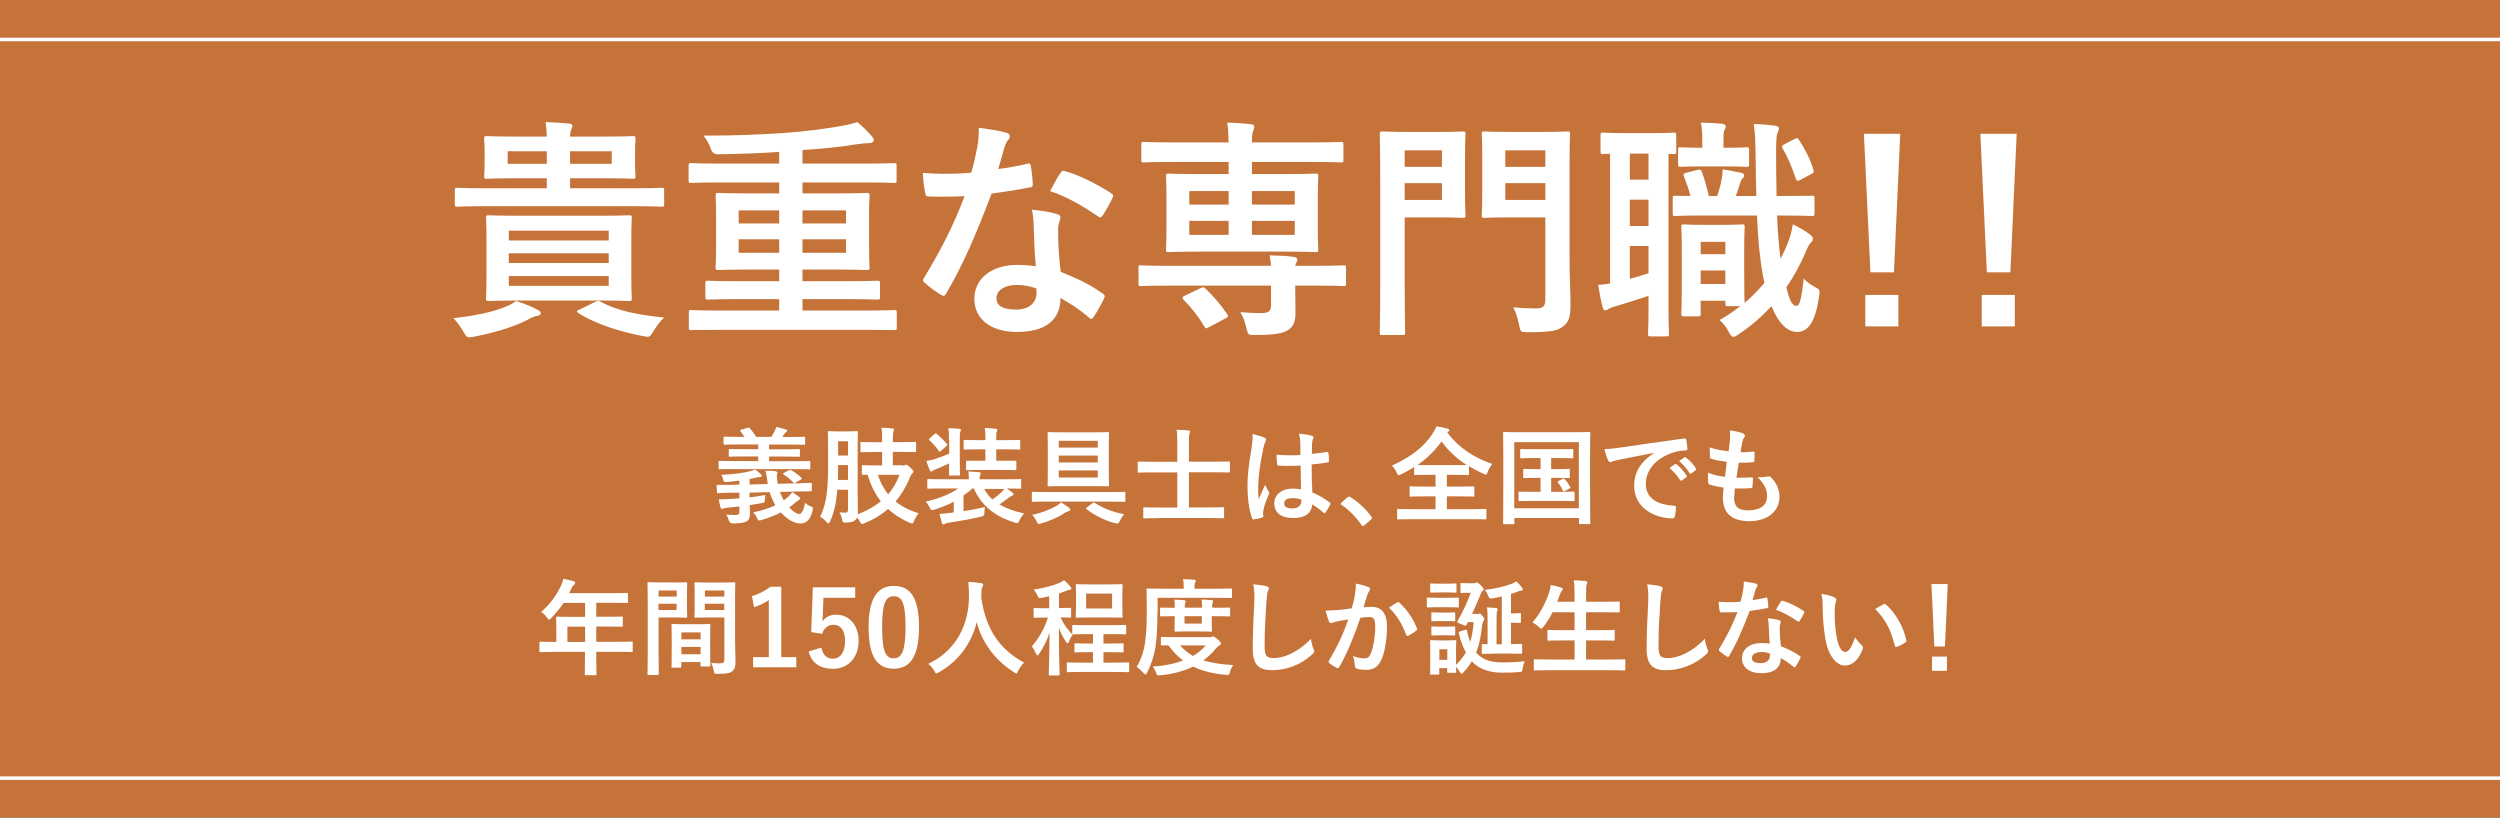 <?xml version="1.0" encoding="UTF-8"?>
<svg id="_レイヤー_2" data-name="レイヤー 2" xmlns="http://www.w3.org/2000/svg" viewBox="0 0 214.71 70.22">
  <rect x="0" y="0" width="214.71" height="70.22" fill="#333333" stroke="none"/>
  <defs>
    <style>
      .cls-1 {
        fill: none;
        stroke: #fff;
        stroke-miterlimit: 10;
        stroke-width: .3px;
      }

      .cls-2 {
        fill: #fff;
      }

      .cls-3 {
        fill: #eb833c;
        opacity: .8;
      }
    </style>
  </defs>
  <g id="_レイヤー_1-2" data-name="レイヤー 1">
    <g>
      <g>
        <rect class="cls-3" width="214.71" height="70.22"/>
        <line class="cls-1" x1="214.71" y1="66.83" y2="66.83"/>
        <line class="cls-1" y1="3.39" x2="214.71" y2="3.39"/>
      </g>
      <g>
        <path class="cls-2" d="M46.18,26.61c.18.1.26.16.26.28s-.1.2-.3.24c-.26.04-.46.12-.8.32-1.12.6-2.92,1.14-4.6,1.46-.2.04-.34.06-.44.06-.2,0-.26-.08-.44-.38-.3-.52-.66-1.02-.92-1.26,1.72-.2,3.34-.5,4.52-1,.3-.12.5-.22.86-.48.74.24,1.36.48,1.86.76ZM41.74,17.71c-1.74,0-2.34.04-2.46.04-.2,0-.22-.02-.22-.22v-1.16c0-.22.02-.24.22-.24.12,0,.72.04,2.46.04h5.22v-.86h-2.38c-1.94,0-2.64.04-2.78.04-.2,0-.22-.02-.22-.22,0-.14.04-.38.04-1.1v-1.02c0-.7-.04-.96-.04-1.1,0-.2.02-.22.22-.22.14,0,.84.04,2.78.04h2.38c-.02-.44-.04-.82-.1-1.24.72.02,1.32.06,2,.12.18.02.3.08.3.2,0,.1-.04.2-.1.34-.06.12-.1.3-.1.58h2.62c1.96,0,2.66-.04,2.78-.04.2,0,.22.02.22.22,0,.12-.04.4-.04,1.1v1.02c0,.72.04.98.04,1.1,0,.2-.02.22-.22.22-.12,0-.82-.04-2.78-.04h-2.62v.86h5.4c1.76,0,2.36-.04,2.48-.04.18,0,.2.02.2.24v1.16c0,.2-.02.22-.2.22-.12,0-.72-.04-2.48-.04h-12.62ZM51.28,18.53c1.94,0,2.62-.04,2.76-.04.2,0,.22.02.22.22,0,.1-.04.64-.04,1.9v3.12c0,1.24.04,1.78.04,1.9,0,.2-.02.22-.22.22-.14,0-.82-.04-2.76-.04h-6.54c-1.96,0-2.64.04-2.78.04-.2,0-.22-.02-.22-.22,0-.14.04-.66.04-1.9v-3.12c0-1.26-.04-1.78-.04-1.9,0-.2.02-.22.22-.22.14,0,.82.04,2.78.04h6.54ZM46.96,14.07v-1.08h-3.36v1.08h3.36ZM43.7,20.65h8.58v-.84h-8.58v.84ZM52.28,22.59v-.84h-8.58v.84h8.58ZM52.28,23.71h-8.58v.84h8.58v-.84ZM52.54,12.99h-3.58v1.08h3.58v-1.08ZM51.12,25.93c.22-.1.28-.12.46-.02,1.4.78,3.24,1.14,5.46,1.36-.3.26-.66.74-1,1.3-.16.24-.24.36-.4.36-.08,0-.24-.04-.5-.08-1.88-.36-4.04-1.04-5.46-1.96-.2-.12-.16-.2.08-.3l1.36-.66Z"/>
        <path class="cls-2" d="M61.84,28.33c-1.76,0-2.36.02-2.48.02-.2,0-.2-.02-.2-.2v-1.3c0-.2,0-.22.2-.22.12,0,.72.04,2.48.04h5.08v-.98h-3.4c-1.94,0-2.6.04-2.72.04-.2,0-.22-.02-.22-.24v-1.14c0-.22.02-.24.22-.24.12,0,.78.04,2.72.04h3.4v-1h-2.44c-1.96,0-2.66.04-2.78.04-.22,0-.24-.02-.24-.22,0-.12.04-.58.04-1.78v-2.66c0-1.12-.04-1.6-.04-1.72,0-.22.02-.24.24-.24.12,0,.82.04,2.78.04h2.44v-.94h-5.08c-1.78,0-2.38.04-2.5.04-.18,0-.2-.02-.2-.22v-1.26c0-.2.02-.22.2-.22.12,0,.72.04,2.5.04h5.08v-1c-1.8.12-3.56.18-5.3.2q-.42,0-.58-.5c-.16-.46-.36-.76-.62-1.1,2.5,0,4.7-.08,6.82-.22,1.94-.14,3.5-.36,4.72-.56.86-.14,1.22-.24,1.68-.38.42.34.9.82,1.24,1.22.12.12.16.2.16.34,0,.16-.18.24-.4.24-.24,0-.64.04-1.2.12-1.4.24-2.9.36-4.52.48v1.16h5.38c1.78,0,2.38-.04,2.5-.04.2,0,.2.02.2.22v1.26c0,.2,0,.22-.2.22-.12,0-.72-.04-2.5-.04h-5.38v.94h2.74c1.96,0,2.66-.04,2.78-.04.22,0,.24.02.24.24,0,.12-.04.6-.04,1.72v2.66c0,1.2.04,1.66.04,1.78,0,.2-.02.22-.24.22-.12,0-.82-.04-2.78-.04h-2.74v1h3.7c1.94,0,2.6-.04,2.72-.04.22,0,.24.02.24.24v1.14c0,.22-.02.24-.24.24-.12,0-.78-.04-2.72-.04h-3.7v.98h5.42c1.76,0,2.36-.04,2.48-.04.18,0,.2.02.2.22v1.3c0,.18-.02.2-.2.2-.12,0-.72-.02-2.48-.02h-12.5ZM66.92,19.19v-1.12h-3.48v1.12h3.48ZM66.92,21.71v-1.16h-3.48v1.16h3.48ZM68.92,18.07v1.12h3.74v-1.12h-3.74ZM72.66,20.55h-3.74v1.16h3.74v-1.16Z"/>
        <path class="cls-2" d="M88.22,14.07c.18-.06.26-.06.3.16.1.5.16,1.1.18,1.62,0,.18-.08.22-.24.24-1.08.22-2.06.36-3.3.54-1.28,3.38-2.46,6.14-3.9,8.58-.08.14-.14.2-.22.2-.06,0-.14-.04-.24-.1-.46-.28-1.04-.7-1.38-1.02-.1-.08-.14-.14-.14-.22,0-.06.02-.14.1-.24,1.5-2.48,2.56-4.58,3.46-6.98-.76.04-1.38.04-2,.04-.44,0-.6,0-1.1-.02-.2,0-.24-.06-.28-.32-.1-.38-.16-1.04-.2-1.7.82.06,1.28.08,1.86.08.78,0,1.38-.02,2.3-.1.24-.84.38-1.52.52-2.24.12-.7.12-1,.12-1.62.86.12,1.72.24,2.34.42.2.04.32.16.32.3,0,.16-.06.26-.18.38-.12.16-.2.34-.32.74-.14.48-.3,1.1-.48,1.7.78-.08,1.7-.26,2.48-.44ZM88.78,19.43c-.02-.54-.04-.86-.16-1.42.98.1,1.5.18,2.18.38.18.04.28.14.28.32,0,.04-.04.18-.12.42-.08.24-.1.48-.08.82,0,1.18.06,2.04.22,3.4,1.44.58,2.42,1.02,3.6,1.86.2.14.22.22.12.42-.3.62-.58,1.12-.92,1.62-.06.1-.12.14-.18.14s-.12-.04-.2-.12c-.88-.76-1.62-1.2-2.44-1.68,0,2-1.44,2.92-3.72,2.92s-3.68-1.12-3.68-2.84,1.44-2.92,3.7-2.92c.38,0,.94.02,1.58.12-.12-1.28-.16-2.5-.18-3.44ZM87.36,24.47c-1,0-1.78.4-1.78,1.16,0,.64.56.96,1.7.96,1.08,0,1.74-.58,1.74-1.42,0-.18,0-.28-.02-.4-.48-.16-1.02-.3-1.64-.3ZM91.08,14.85c.12-.2.22-.22.42-.14,1.18.32,2.76,1.12,3.92,1.88.12.08.18.14.18.22,0,.06-.02.14-.08.24-.2.44-.56,1.06-.84,1.48-.06.1-.12.14-.18.14s-.1-.02-.18-.08c-1.18-.8-2.62-1.68-4.14-2.18.34-.6.64-1.2.9-1.56Z"/>
        <path class="cls-2" d="M109.16,22.83c-.02-.32-.06-.56-.12-.9.74.02,1.5.04,2.1.14.18.02.28.12.28.22s-.04.18-.1.3c-.04.08-.06.14-.08.24h1.66c1.78,0,2.38-.04,2.5-.04.2,0,.2.02.2.22v1.32c0,.22,0,.24-.2.24-.12,0-.72-.04-2.5-.04h-1.66v.28c0,.8.02,1.42.02,2.12,0,.76-.24,1.22-.74,1.48-.42.22-1.06.36-2.7.36-.6,0-.62,0-.74-.46-.14-.64-.36-1.2-.56-1.5.72.06,1.42.08,1.82.08.58,0,.82-.18.82-.64v-1.72h-8.68c-1.78,0-2.38.04-2.5.04-.2,0-.2-.02-.2-.24v-1.32c0-.2,0-.22.2-.22.12,0,.72.04,2.5.04h8.68ZM103.16,21.61c-1.96,0-2.66.04-2.78.04-.22,0-.24-.02-.24-.22,0-.14.04-.64.04-1.8v-2.64c0-1.22-.04-1.72-.04-1.86,0-.2.02-.22.24-.22.12,0,.82.04,2.78.04h2.36v-1.04h-4.74c-1.8,0-2.42.04-2.54.04-.2,0-.22-.02-.22-.22v-1.3c0-.22.02-.24.22-.24.12,0,.74.04,2.54.04h4.74c-.02-.72-.04-1.2-.12-1.7.7.02,1.38.06,2.06.14.18.02.26.08.26.2,0,.16-.06.26-.1.4-.06.14-.1.38-.1.96h5.08c1.82,0,2.44-.04,2.56-.04.2,0,.22.02.22.24v1.3c0,.2-.02.22-.22.22-.12,0-.74-.04-2.56-.04h-5.08v1.04h2.68c1.96,0,2.66-.04,2.8-.04.2,0,.22.02.22.22,0,.12-.04.64-.04,1.8v2.7c0,1.16.04,1.68.04,1.8,0,.2-.02.22-.22.22-.14,0-.84-.04-2.8-.04h-7.04ZM103.1,24.75c.24-.12.28-.1.44.04.66.64,1.34,1.42,1.86,2.2.12.18.08.24-.16.36l-1.4.74c-.24.14-.28.16-.4-.04-.52-.88-1.14-1.66-1.78-2.3-.16-.18-.12-.24.1-.36l1.34-.64ZM105.52,17.57v-1.16h-3.38v1.16h3.38ZM105.52,20.17v-1.2h-3.38v1.2h3.38ZM107.52,16.41v1.16h3.68v-1.16h-3.68ZM111.2,18.97h-3.68v1.2h3.68v-1.2Z"/>
        <path class="cls-2" d="M123.7,11.33c1.26,0,1.82-.04,1.94-.04.2,0,.22.02.22.22,0,.12-.04.74-.04,2.04v2.92c0,1.28.04,1.9.04,2.02,0,.2-.02.22-.22.22-.12,0-.68-.04-1.94-.04h-3.06v5.68c0,2.72.04,4.06.04,4.2,0,.2-.02.22-.22.22h-1.74c-.2,0-.22-.02-.22-.22,0-.14.04-1.48.04-4.2v-8.6c0-2.72-.04-4.1-.04-4.24,0-.2.02-.22.22-.22.14,0,.88.04,2.32.04h2.66ZM120.64,12.91v1.42h3.2v-1.42h-3.2ZM123.84,15.73h-3.2v1.44h3.2v-1.44ZM134.8,22.17c0,1.4.08,3,.08,3.98s-.1,1.44-.58,1.84c-.48.4-.98.54-3.06.54-.64,0-.66,0-.78-.64-.12-.58-.28-1.1-.5-1.5.76.08,1.42.1,1.94.1.64,0,.82-.18.82-.78v-7.04h-3.06c-1.54,0-2.04.04-2.16.04-.22,0-.24-.02-.24-.22,0-.14.04-.64.04-1.88v-3.22c0-1.24-.04-1.74-.04-1.88,0-.2.02-.22.24-.22.12,0,.62.04,2.16.04h2.78c1.54,0,2.06-.04,2.18-.04.2,0,.22.02.22.22,0,.12-.04.94-.04,2.62v8.04ZM129.28,12.91v1.42h3.44v-1.42h-3.44ZM132.72,17.17v-1.44h-3.44v1.44h3.44Z"/>
        <path class="cls-2" d="M138.28,13.21c-.38,0-.54.02-.6.02-.2,0-.22-.02-.22-.22v-1.4c0-.2.02-.22.22-.22.12,0,.54.04,1.96.04h2.16c1.4,0,1.84-.04,1.96-.04.18,0,.2.02.2.22v1.4c0,.2-.02.22-.2.22-.06,0-.2,0-.46-.02v13.36c0,1.36.04,1.98.04,2.1,0,.2-.02.22-.24.22h-1.34c-.2,0-.22-.02-.22-.22,0-.12.04-.74.04-2.1v-1.16c-.96.32-1.92.62-2.72.86-.38.1-.56.18-.66.24-.12.08-.22.14-.32.14s-.18-.04-.24-.26c-.14-.54-.28-1.26-.38-1.92.4-.02.7-.08,1.02-.12v-11.14ZM141.58,15.43v-2.24h-1.6v2.24h1.6ZM141.58,19.41v-2.26h-1.6v2.26h1.6ZM141.58,21.13h-1.6v2.82c.52-.14,1.04-.3,1.6-.48v-2.34ZM152.62,18.51c.06,1.44.16,2.68.3,3.72.24-.46.46-.94.66-1.44.18-.5.3-.94.4-1.52.48.22,1.08.56,1.48.88.16.14.24.22.24.36s-.08.24-.22.38c-.12.12-.26.4-.42.8-.44,1.04-1,2.06-1.64,2.98.3,1.26.54,1.6.88,1.6.26,0,.4-.54.62-2.36.26.34.62.56,1.06.8.3.16.34.22.24.8-.32,2.28-1.02,3-1.88,3-.76,0-1.56-.64-2.2-2.22-.86.94-1.82,1.76-2.82,2.42-.2.14-.34.22-.44.22-.16,0-.28-.16-.46-.52-.22-.42-.52-.74-.74-.92.64-.36,1.22-.76,1.78-1.2h-1.06c-.2,0-.22-.02-.22-.22v-.24h-2.12v1.12c0,.2-.02.22-.22.22h-1.22c-.2,0-.22-.02-.22-.22,0-.14.04-.64.04-3.32v-1.76c0-1.68-.04-2.24-.04-2.38,0-.2.02-.22.22-.22.14,0,.5.04,1.68.04h1.66c1.18,0,1.54-.04,1.68-.04.18,0,.2.02.2.22,0,.12-.04.66-.04,1.9v1.82c0,1.98.02,2.6.04,2.8.62-.52,1.18-1.1,1.7-1.72-.06-.22-.1-.46-.14-.7-.26-1.36-.42-3.06-.5-5.08h-4.68c-1.54,0-2.22.04-2.36.04-.18,0-.2-.02-.2-.24v-1.3c0-.2.02-.2.2-.2.1,0,.52.02,1.32.02-.14-.58-.36-1.16-.54-1.64-.1-.22-.06-.3.2-.36l.96-.24c.26-.06.28-.02.36.16.22.58.46,1.42.6,2.08h.72c.16-.46.28-.9.38-1.42.04-.24.08-.5.1-.86.52.06,1.2.22,1.62.3.16.04.2.1.2.22,0,.14-.04.18-.1.24-.12.1-.16.18-.2.32-.1.36-.24.78-.4,1.2h1.76c-.04-1.06-.04-2.18-.06-3.38-.02-1.34-.04-1.96-.16-2.8.74.02,1.12.06,1.82.14.2.02.34.1.34.22,0,.16-.06.28-.12.42-.1.24-.12.6-.12,1.96,0,1.24.02,2.4.04,3.44h.3c1.94,0,2.62-.02,2.74-.02.2,0,.22,0,.22.2v1.3c0,.22-.02.24-.22.24-.12,0-.8-.04-2.74-.04h-.26ZM146.1,14.29c-1.22,0-1.64.04-1.76.04-.2,0-.22-.02-.22-.22v-1.24c0-.2.02-.22.22-.22.12,0,.54.04,1.76.04h.1v-.64c0-.54-.02-1.04-.12-1.52.74.02,1.16.04,1.82.1.2.02.32.12.32.24,0,.08-.06.18-.12.3-.08.18-.08.48-.08.9v.62h.12c1.34,0,1.74-.04,1.86-.04.2,0,.22.02.22.22v1.24c0,.2-.02.22-.22.22-.12,0-.52-.04-1.86-.04h-2.04ZM146.06,20.77v1.06h2.12v-1.06h-2.12ZM148.18,24.39v-1.16h-2.12v1.16h2.12ZM154.14,11.93c.22-.12.3-.04.4.14.54.82.94,1.64,1.2,2.5.06.18.04.26-.14.36l-.98.52c-.28.14-.32.08-.4-.14-.36-1.06-.72-1.9-1.12-2.56-.1-.2-.08-.24.18-.38l.86-.44Z"/>
        <path class="cls-2" d="M162.66,23.39h-2.02l-.56-11.9h3.12l-.54,11.9ZM163.04,25.33v2.7h-2.84v-2.7h2.84Z"/>
        <path class="cls-2" d="M172.66,23.39h-2.02l-.56-11.9h3.12l-.54,11.9ZM173.04,25.33v2.7h-2.84v-2.7h2.84Z"/>
      </g>
      <g>
        <path class="cls-2" d="M64.38,42.72c.44-.05.9-.13,1.36-.21-.03.13-.05.32-.06.5-.02.14-.02.15-.22.19-.35.07-.71.13-1.07.18,0,.24.02.47.02.66,0,.42-.07.6-.29.74-.21.11-.54.17-1.17.18q-.28,0-.36-.27c-.04-.17-.12-.35-.21-.5.24.03.48.04.78.04.28,0,.34-.07.34-.3v-.43c-.34.04-.68.07-1.02.1-.15.02-.29.04-.33.07-.05.04-.1.04-.15.04s-.09-.04-.12-.13c-.06-.2-.12-.5-.15-.7.33,0,.64,0,.97-.03.25,0,.52-.03.8-.05v-.49h-.74c-.76.03-1.01.04-1.09.04-.09,0-.1,0-.1-.1l-.02-.52c0-.09,0-.09.1-.09.08,0,.34,0,1.1,0l.75-.02v-.34c-.36.04-.74.09-1.1.12-.19,0-.23,0-.27-.14-.04-.16-.11-.38-.18-.48,1.13-.05,1.95-.17,2.46-.31.18-.04.32-.09.45-.15.16.11.37.3.49.41.05.04.08.08.08.13,0,.07-.05.11-.17.11-.13,0-.21.02-.33.05-.17.04-.36.08-.55.12v.47l1.56-.04c-.03-.15-.05-.31-.07-.49-.04-.25-.07-.45-.13-.65.33,0,.55,0,.79.03.17.03.24.05.24.13,0,.05-.02.1-.04.14-.02.07-.02.21,0,.32,0,.17.04.33.06.5l1.72-.04c.76-.02,1.02-.04,1.11-.04.09,0,.1,0,.1.1v.53c0,.08,0,.09-.09.09-.09,0-.36,0-1.12.02l-1.53.04c.09.25.21.5.34.72.13-.09.24-.19.36-.29.14-.12.25-.25.36-.42.21.13.41.28.56.39.08.06.12.11.12.17s-.04.09-.12.13c-.07.04-.16.1-.32.23-.15.14-.32.28-.5.4.36.4.67.56.86.56s.37-.24.5-.95c.17.14.31.23.45.28.27.11.26.13.19.41-.18.75-.53,1.08-1.04,1.08-.49,0-1.12-.32-1.67-.95-.5.25-1.05.47-1.67.65-.1.03-.15.04-.2.04-.09,0-.12-.06-.2-.24-.08-.18-.2-.34-.31-.46.71-.14,1.36-.34,1.91-.61-.21-.34-.37-.72-.5-1.12l-1.73.04v.41ZM62.96,40.28c-.82,0-1.09.02-1.14.02-.09,0-.1,0-.1-.1v-.52c0-.09,0-.1.1-.1.05,0,.32.02,1.14.02h2.16v-.4h-1.2c-.88,0-1.19.02-1.24.02-.09,0-.09,0-.09-.1v-.47c0-.08,0-.09.09-.09.05,0,.36.02,1.24.02h1.2v-.41h-1.66c-.87,0-1.16.02-1.22.02-.09,0-.1,0-.1-.1v-.49c0-.09,0-.1.1-.1.05,0,.34.02,1.22.02h.49c-.1-.15-.22-.31-.35-.48-.06-.08-.07-.1.05-.14l.58-.16c.1-.03.12-.03.17.04.2.23.39.48.54.74h1.31c.09-.14.17-.28.26-.45.06-.12.11-.23.15-.4.29.05.56.12.83.21.06.02.12.04.12.1,0,.06-.05.1-.1.13-.06.04-.13.11-.17.19s-.09.15-.14.23h.64c.86,0,1.15-.02,1.21-.02.09,0,.1,0,.1.1v.49c0,.09,0,.1-.1.1-.05,0-.34-.02-1.21-.02h-1.79v.41h1.31c.87,0,1.18-.02,1.23-.02.1,0,.11,0,.11.09v.47c0,.09,0,.1-.11.1-.05,0-.36-.02-1.23-.02h-1.31v.4h2.3c.82,0,1.09-.02,1.14-.02.09,0,.1,0,.1.1v.52c0,.09,0,.1-.1.1-.05,0-.32-.02-1.14-.02h-5.38ZM67.76,40.4c.11-.04.12-.06.19-.02.33.19.57.37.87.64.03.03.04.05.04.08s-.02.05-.06.08l-.47.27c-.11.06-.12.09-.19,0-.25-.27-.51-.49-.84-.7-.08-.06-.07-.09.03-.14l.42-.22Z"/>
        <path class="cls-2" d="M77.54,39.99c.08,0,.13,0,.18-.04.04-.02.06-.04.1-.04.06,0,.16.06.35.23.22.21.27.3.27.35,0,.09-.04.14-.09.17-.08.07-.13.16-.2.34-.32.79-.73,1.48-1.24,2.06.56.46,1.22.79,1.98,1.01-.13.17-.28.42-.38.66-.07.16-.1.22-.17.22-.05,0-.11-.02-.21-.05-.73-.32-1.35-.71-1.86-1.19-.58.51-1.26.92-2.03,1.23-.1.04-.16.06-.21.06-.07,0-.11-.06-.19-.22-.06-.12-.14-.23-.23-.32-.04.08-.1.16-.17.22-.13.12-.32.18-.77.2-.28,0-.3,0-.35-.27-.04-.24-.13-.45-.22-.61.2.02.34.03.49.03.2,0,.24-.09.24-.29v-1.68h-.92c-.1,1.31-.32,2.06-.63,2.74-.04.1-.09.15-.14.15s-.1-.05-.16-.12c-.15-.19-.4-.38-.54-.46.39-.82.68-1.69.68-4.27v-1.48c0-.94-.02-1.42-.02-1.48,0-.1,0-.11.11-.11.05,0,.23.02.77.02h.82c.55,0,.72-.02.77-.02.1,0,.11,0,.11.11,0,.05-.02.54-.02,1.48v4.06c0,.42.02.88.02,1.24,0,.09,0,.17-.02.25.79-.3,1.45-.67,1.99-1.12-.5-.63-.87-1.38-1.13-2.27-.26,0-.37,0-.4,0-.09,0-.1,0-.1-.1v-.63c0-.09,0-.1.1-.1.05,0,.31.02,1.12.02h.52v-1.15h-.59c-.84,0-1.12.02-1.17.02-.09,0-.1,0-.1-.1v-.68c0-.09,0-.1.1-.1.05,0,.33.02,1.17.02h.59v-.23c0-.4,0-.7-.06-1.02.32,0,.66.04.95.07.09,0,.13.05.13.09,0,.08-.04.15-.06.23-.03.12-.04.29-.04.61v.24h.73c.84,0,1.13-.02,1.18-.02.08,0,.09,0,.09.1v.68c0,.09,0,.1-.09.1-.05,0-.34-.02-1.18-.02h-.73v1.15h.83ZM72.83,41.23v-1.29h-.85v.16c0,.41,0,.78-.02,1.12h.86ZM71.98,37.9v1.22h.85v-1.22h-.85ZM75.4,40.78c.2.64.5,1.2.88,1.67.42-.49.74-1.04.97-1.67h-1.85Z"/>
        <path class="cls-2" d="M82.77,43.9c.55-.09,1.16-.2,1.82-.35-.03.14-.05.32-.05.58q0,.19-.3.25c-.9.21-1.9.38-2.75.51-.14.03-.28.06-.33.1-.04.04-.08.05-.13.05-.06,0-.11-.03-.14-.13-.07-.24-.14-.51-.2-.77.38-.02.64-.06.96-.1l.26-.03v-.92c-.53.28-1.1.5-1.67.68-.1.03-.16.04-.21.04-.08,0-.11-.05-.19-.23-.11-.2-.22-.37-.34-.5.97-.22,2.06-.6,2.79-1.13h-1.43c-.8,0-1.07.02-1.13.02-.08,0-.09,0-.09-.1v-.63c0-.09,0-.1.09-.1.05,0,.32.02,1.13.02h2.35c0-.23-.02-.4-.04-.67.32.02.6.04.9.06.12,0,.15.06.15.11,0,.07-.03.13-.05.2-.04.07-.04.19-.04.3h2.35c.8,0,1.07-.02,1.12-.02.09,0,.1,0,.1.1v.63c0,.09,0,.1-.1.1-.05,0-.32-.02-1.12-.02h-.02c.19.13.35.24.51.37.05.04.08.08.08.13,0,.06-.05.1-.12.12-.08.03-.14.05-.29.17-.25.2-.51.38-.8.58.58.35,1.29.6,2.11.77-.13.15-.29.38-.4.61-.12.25-.13.25-.4.18-1.71-.52-2.89-1.49-3.51-2.93h-.13c-.23.22-.49.41-.76.6v1.31ZM81.5,37.8c0-.44,0-.7-.05-1.03.33,0,.63.03.94.06.07,0,.14.04.14.09,0,.07-.03.12-.05.17-.05.1-.05.22-.05.68v1.95c0,.66.02.96.02,1.02,0,.09,0,.1-.09.1h-.76c-.09,0-.09,0-.09-.1,0-.05,0-.34,0-.94-.36.17-.77.35-1.13.5-.14.05-.23.09-.27.13-.06.05-.1.07-.14.07s-.08-.04-.12-.12c-.1-.23-.2-.51-.29-.79.28-.04.5-.1.75-.17.42-.14.82-.29,1.21-.46v-1.17ZM80.27,37.28c.08-.07.1-.08.18-.02.28.25.6.54.87.86.06.08.05.1-.04.18l-.46.42c-.05.04-.08.07-.12.07-.03,0-.05-.03-.07-.06-.25-.36-.5-.65-.81-.92-.07-.05-.06-.08.03-.16l.41-.38ZM84.19,40.36c-.79,0-1.05.02-1.11.02-.1,0-.11,0-.11-.1v-.62c0-.09,0-.09.11-.09.05,0,.31,0,1.11,0h.44v-.98h-.58c-.84,0-1.13.02-1.19.02-.09,0-.1,0-.1-.1v-.62c0-.1,0-.11.1-.11.05,0,.35.02,1.19.02h.58v-.18c0-.27,0-.53-.06-.86.35,0,.63.04.94.06.09,0,.14.05.14.1,0,.06-.02.11-.04.16-.05.1-.05.22-.05.51v.21h.77c.84,0,1.13-.02,1.19-.02.09,0,.1,0,.1.11v.62c0,.09,0,.1-.1.1-.05,0-.35-.02-1.19-.02h-.77v.98h.5c.8,0,1.06,0,1.12,0,.1,0,.11,0,.11.09v.62c0,.09,0,.1-.11.1-.05,0-.31-.02-1.12-.02h-1.85ZM84.53,41.99c.18.34.41.65.7.91.3-.21.55-.41.79-.64.08-.07.15-.16.23-.27h-1.72Z"/>
        <path class="cls-2" d="M89.83,43.08c-.79,0-1.07.02-1.12.02-.09,0-.09,0-.09-.1v-.66c0-.09,0-.1.09-.1.05,0,.33.02,1.12.02h5.6c.79,0,1.07-.02,1.13-.02.09,0,.09,0,.09.1v.66c0,.09,0,.1-.09.1-.05,0-.33-.02-1.13-.02h-5.6ZM91.79,43.59c.11.08.13.13.13.18,0,.06-.04.1-.14.13-.12.04-.23.07-.36.16-.51.36-1.29.69-1.99.89-.1.03-.16.04-.21.04-.09,0-.12-.06-.2-.23-.12-.23-.24-.42-.38-.55.78-.14,1.63-.48,2.12-.78.13-.07.24-.16.36-.29.29.17.46.3.67.45ZM93.93,37.13c.86,0,1.16-.02,1.22-.02.09,0,.1,0,.1.1,0,.05-.02.37-.02,1.04v2.37c0,.67.02.98.02,1.04,0,.1,0,.11-.1.11-.05,0-.35-.02-1.22-.02h-2.64c-.86,0-1.16.02-1.22.02-.09,0-.1,0-.1-.11,0-.05.02-.36.02-1.04v-2.37c0-.67-.02-.98-.02-1.04,0-.09,0-.1.1-.1.06,0,.36.02,1.22.02h2.64ZM90.93,37.86v.58h3.35v-.58h-3.35ZM94.28,39.72v-.59h-3.35v.59h3.35ZM94.28,40.4h-3.35v.61h3.35v-.61ZM93.84,43.21c.09-.07.12-.07.19-.02.61.41,1.5.79,2.51.97-.13.16-.26.35-.36.57-.09.18-.13.24-.21.24-.04,0-.12-.02-.21-.04-.86-.21-1.83-.72-2.44-1.2-.09-.06-.06-.08.04-.16l.48-.37Z"/>
        <path class="cls-2" d="M99.51,44.5c-.87,0-1.16.02-1.22.02-.09,0-.1,0-.1-.1v-.75c0-.09,0-.1.1-.1.05,0,.34.02,1.22.02h1.6v-3.02h-2.16c-.81,0-1.09.02-1.14.02-.09,0-.1,0-.1-.1v-.74c0-.1,0-.11.1-.11.05,0,.33.02,1.14.02h2.16v-1.65c0-.56,0-.79-.07-1.1.33,0,.72.03,1.03.06.08,0,.13.04.13.1,0,.06-.02.12-.04.18-.04.12-.05.29-.05.7v1.7h2.28c.81,0,1.09-.02,1.14-.02.09,0,.1,0,.1.11v.74c0,.09,0,.1-.1.1-.05,0-.33-.02-1.14-.02h-2.28v3.02h1.7c.86,0,1.16-.02,1.22-.02.09,0,.1,0,.1.1v.75c0,.09,0,.1-.1.1-.05,0-.35-.02-1.22-.02h-4.29Z"/>
        <path class="cls-2" d="M108.6,37.58c.1.05.13.11.13.18,0,.06-.03.13-.06.2-.06.11-.1.23-.16.5-.3,1.36-.45,2.62-.45,3.28,0,.36,0,.77.03,1.15.18-.41.37-.8.56-1.25.13.29.2.41.31.57.04.05.05.08.05.13s-.02.09-.05.14c-.31.71-.42,1.11-.46,1.37-.04.25-.02.39,0,.48,0,.06-.03.09-.11.12-.17.06-.43.12-.68.15-.1.03-.13.02-.18-.11-.25-.64-.39-1.71-.39-2.75,0-.86.07-1.58.37-3.41.04-.31.1-.7.06-1.06.36.09.85.23,1.03.32ZM111.7,39.99c-.61.02-1.24.04-1.85,0-.12,0-.15-.03-.16-.12-.04-.22-.06-.54-.06-.82.68.06,1.38.07,2.05.03,0-.32,0-.61,0-.95,0-.32-.04-.56-.12-.88.52.05.79.08,1.09.17.1.03.16.07.16.15,0,.04-.02.07-.05.15s-.06.2-.07.31c-.02.31-.02.54-.02.95.42-.04.89-.1,1.28-.16.11-.03.13,0,.14.11.04.16.05.45.05.64,0,.08-.04.13-.1.13-.32.08-.92.15-1.39.19,0,1.01.02,1.64.06,2.41.53.22.99.47,1.49.86.08.05.09.08.04.18-.12.23-.26.49-.41.69-.03.04-.05.05-.08.05s-.05-.02-.08-.04c-.28-.26-.58-.49-.97-.72-.07.76-.59,1.17-1.65,1.17s-1.61-.49-1.61-1.26.67-1.27,1.58-1.27c.23,0,.5.03.72.07-.02-.69-.03-1.35-.04-2.06ZM110.97,42.79c-.42,0-.68.15-.68.43s.2.45.73.45c.45,0,.74-.26.74-.59,0-.06,0-.11,0-.18-.29-.09-.53-.12-.78-.12Z"/>
        <path class="cls-2" d="M115.73,42.72c.06-.06.11-.07.13-.07s.06,0,.12.05c.67.41,1.26.95,1.79,1.65.05.07.06.1.06.14,0,.04-.02.08-.09.14l-.55.47c-.06.05-.1.08-.13.08-.04,0-.08-.02-.13-.09-.48-.69-1.09-1.31-1.7-1.72-.05-.04-.08-.06-.08-.09s.02-.05.06-.11l.5-.45Z"/>
        <path class="cls-2" d="M124.31,37.17c1.04,1.35,2.28,2.12,3.85,2.68-.17.21-.3.44-.39.68-.06.16-.09.23-.16.23-.04,0-.11-.04-.22-.08-.43-.19-.85-.41-1.23-.64v.66c0,.09,0,.1-.09.1-.05,0-.34-.02-1.17-.02h-.64v1.01h1.03c.87,0,1.17-.02,1.22-.02.1,0,.11,0,.11.1v.68c0,.09,0,.1-.11.1-.05,0-.35-.02-1.22-.02h-1.03v1.1h2.14c.82,0,1.11-.02,1.16-.02.09,0,.1,0,.1.1v.7c0,.09,0,.1-.1.1-.05,0-.34-.02-1.16-.02h-5.14c-.83,0-1.12.02-1.17.02-.09,0-.1,0-.1-.1v-.7c0-.09,0-.1.1-.1.05,0,.34.02,1.17.02h2.03v-1.1h-.91c-.87,0-1.17.02-1.22.02-.09,0-.1,0-.1-.1v-.68c0-.09,0-.1.1-.1.05,0,.35.02,1.22.02h.91v-1.01h-.58c-.83,0-1.11.02-1.16.02-.09,0-.1,0-.1-.1v-.59c-.35.23-.71.43-1.1.62-.11.04-.17.08-.23.08-.06,0-.1-.06-.17-.23-.11-.24-.26-.45-.41-.59,1.68-.77,2.72-1.59,3.48-2.72.15-.23.27-.44.34-.65.34.04.68.11.95.19.12.03.16.07.16.14,0,.05-.03.09-.09.13l-.09.07ZM124.9,39.94c.62,0,.93,0,1.07,0-.86-.56-1.59-1.22-2.16-2.03-.58.8-1.27,1.47-2.07,2.03.16,0,.46,0,.98,0h2.18Z"/>
        <path class="cls-2" d="M129.19,45.02c-.09,0-.1,0-.1-.1,0-.06.02-.67.02-3.46v-1.79c0-1.78-.02-2.41-.02-2.47,0-.09,0-.1.1-.1.06,0,.36.02,1.2.02h4.89c.84,0,1.13-.02,1.2-.02.09,0,.1,0,.1.1,0,.05-.02.68-.02,2.16v2.09c0,2.79.02,3.4.02,3.46,0,.09,0,.1-.1.1h-.77c-.09,0-.1,0-.1-.1v-.42h-5.55v.43c0,.09,0,.1-.1.1h-.77ZM130.05,43.65h5.55v-5.68h-5.55v5.68ZM133.69,40.29c.72,0,.97-.02,1.03-.02.09,0,.1,0,.1.1v.59c0,.09,0,.1-.1.1-.05,0-.31-.02-1.03-.02h-.47v1.2h.74c.84,0,1.11-.02,1.16-.02.1,0,.11,0,.11.1v.62c0,.09,0,.1-.11.1-.05,0-.32-.02-1.16-.02h-2.27c-.84,0-1.11.02-1.16.02-.1,0-.11,0-.11-.1v-.62c0-.09,0-.1.11-.1.05,0,.32.02,1.16.02h.62v-1.2h-.35c-.74,0-.99.02-1.04.02-.09,0-.1,0-.1-.1v-.59c0-.09,0-.1.1-.1.05,0,.31.02,1.04.02h.35v-.95h-.52c-.81,0-1.09.02-1.14.02-.08,0-.09,0-.09-.1v-.6c0-.09,0-.1.09-.1.05,0,.33.02,1.14.02h2.09c.82,0,1.1-.02,1.15-.02.08,0,.09,0,.09.1v.6c0,.09,0,.1-.09.1-.05,0-.33-.02-1.15-.02h-.66v.95h.47ZM134.23,41.12c.09-.04.11-.03.18.05.16.19.29.37.44.65.04.07.04.09-.07.14l-.39.21c-.12.06-.13.04-.18-.06-.09-.21-.26-.5-.41-.67-.06-.07-.03-.08.07-.14l.36-.19Z"/>
        <path class="cls-2" d="M142.08,38.89c-1.1.21-2.06.4-3.02.59-.34.08-.43.1-.57.14-.06.03-.13.07-.2.07-.06,0-.13-.05-.17-.14-.12-.24-.22-.56-.33-.97.46-.02.73-.05,1.43-.15,1.11-.16,3.09-.46,5.41-.77.14-.02.18.04.19.1.05.21.09.54.1.79,0,.11-.05.13-.17.13-.42.03-.71.07-1.1.2-1.53.52-2.3,1.58-2.3,2.66,0,1.16.83,1.79,2.39,1.89.14,0,.2.04.2.13,0,.23-.04.55-.1.77-.03.14-.06.19-.17.19-1.58,0-3.32-.91-3.32-2.78,0-1.28.64-2.14,1.73-2.85v-.02ZM143.86,39.86s.08-.03.14.02c.28.22.6.58.85.96.04.05.04.1-.03.14l-.38.28c-.06.04-.11.04-.15-.03-.27-.41-.56-.76-.91-1.04l.48-.33ZM144.66,39.28c.05-.04.08-.03.14.02.33.25.66.61.85.93.04.05.04.11-.03.16l-.36.28c-.07.05-.12.03-.15-.03-.24-.39-.53-.73-.9-1.04l.45-.32Z"/>
        <path class="cls-2" d="M148.92,42.68c0,.83.36,1.15,1.2,1.15,1.05,0,1.64-.41,1.64-1.22,0-.5-.13-.92-.81-1.64.36.04.56,0,.92-.05.06-.02.13,0,.19.04.5.47.77,1.08.77,1.69,0,1.28-1.04,2.11-2.59,2.11s-2.27-.72-2.27-2.03c0-.19.03-.44.06-.85-.54-.08-.9-.16-1.22-.27-.06-.02-.09-.06-.1-.17-.03-.28-.04-.56-.02-.84.54.2.95.3,1.46.35.04-.33.12-.92.15-1.29-.63-.08-.95-.13-1.3-.25-.11-.03-.14-.07-.14-.15,0-.22-.03-.51-.03-.84.61.2,1.04.28,1.63.34.07-.52.1-.77.12-1.04.02-.25.02-.51,0-.76.41.05.88.17,1.08.25.13.04.2.13.2.21,0,.06-.03.12-.07.17-.06.06-.11.18-.16.39-.04.21-.1.51-.14.85.36.03.73,0,1.11-.05.06,0,.09.04.09.11,0,.22,0,.47-.02.67,0,.1-.04.13-.14.14-.4.04-.8.05-1.2.04-.05.31-.14.93-.2,1.29.48,0,.85,0,1.28-.03.12-.02.14.02.14.1,0,.16-.02.49-.04.68,0,.11-.04.14-.13.14-.45.04-.92.04-1.38.03-.04.35-.05.57-.05.73Z"/>
        <path class="cls-2" d="M47.56,55.99c-.79,0-1.07.02-1.13.02-.09,0-.1,0-.1-.1v-.71c0-.08,0-.09.1-.09.05,0,.33.02,1.13.02h.22v-1.26c0-.51-.02-.76-.02-.81,0-.09,0-.1.11-.1.05,0,.36.02,1.23.02h1.15v-1.2h-1.85c-.3.45-.65.88-1.05,1.29-.09.1-.14.14-.19.14s-.09-.05-.18-.17c-.17-.23-.33-.38-.5-.49.75-.65,1.3-1.4,1.67-2.18.11-.23.19-.44.23-.66.32.06.62.13.86.2.11.04.16.08.16.15s-.04.11-.11.17c-.07.06-.13.14-.23.32l-.18.39h3.72c.87,0,1.18-.02,1.23-.02.09,0,.1,0,.1.1v.67c0,.09,0,.1-.1.1-.05,0-.36-.02-1.23-.02h-1.39v1.2h.96c.88,0,1.18-.02,1.23-.02.08,0,.09,0,.09.1v.68c0,.09,0,.1-.09.1-.05,0-.35-.02-1.23-.02h-.96v1.31h1.91c.79,0,1.07-.02,1.12-.02.09,0,.1,0,.1.09v.71c0,.09,0,.1-.1.1-.05,0-.33-.02-1.12-.02h-1.91v.44c0,.95.02,1.42.02,1.47,0,.09,0,.1-.1.1h-.8c-.1,0-.11,0-.11-.1,0-.05.02-.52.02-1.47v-.44h-2.69ZM50.25,55.13v-1.31h-1.52v1.31h1.52Z"/>
        <path class="cls-2" d="M58.02,50.03c.58,0,.85-.02.91-.02.08,0,.09,0,.09.11,0,.05-.02.31-.02.85v1.12c0,.55.02.8.02.85,0,.1,0,.11-.09.11-.05,0-.32-.02-.91-.02h-1.46v2.92c0,1.24.02,1.85.02,1.92,0,.09,0,.1-.1.1h-.77c-.09,0-.1,0-.1-.1,0-.06.02-.67.02-1.92v-3.9c0-1.25-.02-1.88-.02-1.94,0-.1,0-.11.1-.11.06,0,.4.02,1.06.02h1.24ZM56.56,50.71v.53h1.56v-.53h-1.56ZM58.11,51.85h-1.56v.54h1.56v-.54ZM57.77,57.35c-.09,0-.1,0-.1-.11,0-.05.02-.3.02-1.63v-.79c0-.79-.02-1.06-.02-1.13,0-.09,0-.1.1-.1.06,0,.28.02.96.02h1.22c.68,0,.9-.02.96-.02.09,0,.1,0,.1.1,0,.05-.02.32-.02.97v.89c0,1.31.02,1.55.02,1.59,0,.09,0,.1-.1.1h-.65c-.09,0-.1,0-.1-.1v-.28h-1.65v.37c0,.1,0,.11-.11.11h-.64ZM58.52,54.91h1.65v-.6h-1.65v.6ZM60.17,56.19v-.63h-1.65v.63h1.65ZM63.13,55.01c0,.63.04,1.35.04,1.79s-.06.65-.26.83c-.19.17-.44.24-1.29.24-.27,0-.27,0-.32-.28-.05-.25-.13-.48-.22-.66.28.04.57.04.76.04.3,0,.37-.08.37-.35v-3.59h-1.48c-.7,0-.94.02-.99.02-.09,0-.1,0-.1-.11,0-.05.02-.26.02-.79v-1.24c0-.52-.02-.74-.02-.79,0-.1,0-.11.1-.11.05,0,.29.02.99.02h1.32c.7,0,.95-.02,1-.02.09,0,.1,0,.1.11,0,.05-.02.42-.02,1.19v3.7ZM60.54,50.71v.53h1.67v-.53h-1.67ZM62.2,52.39v-.54h-1.67v.54h1.67Z"/>
        <path class="cls-2" d="M67.1,56.44h1.29v.87h-3.71v-.87h1.35v-4.9c-.34.23-.77.45-1.27.61l-.18-.95c.59-.17,1.12-.46,1.6-.81h.92v6.04Z"/>
        <path class="cls-2" d="M73.44,51.34h-2.72l-.05,1.39c0,.21-.03.45-.05.65.24-.36.67-.59,1.18-.59,1.13,0,1.94.89,1.94,2.25,0,1.45-.9,2.4-2.2,2.4-1.08,0-1.85-.49-2.09-1.49l1.1-.33c.13.67.48.95.98.95.65,0,1.05-.56,1.05-1.51,0-.89-.37-1.4-1-1.4-.46,0-.82.28-.97.77l-.94-.14.14-3.85h3.64v.9Z"/>
        <path class="cls-2" d="M78.93,53.85c0,2.55-.77,3.58-2.18,3.58s-2.15-1.02-2.15-3.56.78-3.55,2.17-3.55,2.16.99,2.16,3.53ZM75.76,53.86c0,2.03.28,2.68.99,2.68s1.02-.67,1.02-2.68-.28-2.65-1-2.65-1.01.61-1.01,2.65Z"/>
        <path class="cls-2" d="M87.44,57.62c-.07.15-.1.22-.16.22-.04,0-.1-.04-.21-.11-1.72-1.11-2.76-2.65-3.18-4.3-.48,1.9-1.61,3.38-3.26,4.31-.1.05-.16.09-.21.09-.06,0-.1-.06-.18-.22-.15-.25-.33-.44-.52-.6,2.37-1.1,3.52-3.35,3.5-5.87,0-.4-.02-.77-.06-1.17.35.02.78.06,1.11.11.12.02.17.07.17.14,0,.1-.05.15-.09.23-.05.09-.07.31-.07.59,0,.11,0,.22,0,.32.39,2.64,1.52,4.38,3.67,5.55-.21.2-.38.44-.5.7Z"/>
        <path class="cls-2" d="M90.1,51.21c-.2.04-.4.09-.6.13-.28.05-.28.06-.41-.22-.08-.17-.19-.34-.31-.49.92-.13,1.7-.34,2.23-.58.16-.07.24-.13.37-.22.22.18.41.38.56.57.05.06.07.1.07.15,0,.07-.07.11-.16.11s-.18.04-.29.09c-.19.07-.4.14-.61.22v1.25c.67,0,.87-.02.93-.02.1,0,.11,0,.11.1v.64c0,.09,0,.1-.11.1-.05,0-.24,0-.8-.02.25.56.62,1.09,1.04,1.49-.12.16-.23.38-.32.6-.04.09-.07.14-.11.14-.04,0-.1-.05-.15-.14-.22-.35-.44-.75-.6-1.18,0,2.25.06,3.79.06,3.99,0,.08,0,.09-.1.09h-.72c-.1,0-.11,0-.11-.09,0-.19.06-1.64.07-3.58-.23.69-.53,1.28-.9,1.82-.06.09-.11.14-.14.14s-.07-.04-.12-.14c-.11-.25-.23-.49-.36-.64.56-.68,1.04-1.4,1.38-2.48h-.19c-.68,0-.88.02-.94.02-.09,0-.1,0-.1-.1v-.64c0-.09,0-.1.1-.1.05,0,.26.02.94.02h.3v-1.02ZM92.94,57.71c-.86,0-1.16.02-1.22.02-.09,0-.1,0-.1-.1v-.64c0-.09,0-.1.1-.1.06,0,.36.02,1.22.02h.93v-.9h-.39c-.78,0-1.05.02-1.11.02-.08,0-.09,0-.09-.1v-.59c0-.08,0-.09.09-.09.05,0,.32.02,1.11.02h.39v-.81h-.52c-.83,0-1.1.02-1.15.02-.1,0-.11,0-.11-.1v-.61c0-.09,0-.1.11-.1.05,0,.32.02,1.15.02h2.1c.83,0,1.11-.02,1.16-.02.1,0,.11,0,.11.1v.61c0,.09,0,.1-.11.1-.05,0-.33-.02-1.16-.02h-.68v.81h.52c.78,0,1.05-.02,1.11-.02.09,0,.1,0,.1.09v.59c0,.09,0,.1-.1.1-.05,0-.32-.02-1.11-.02h-.52v.9h.89c.86,0,1.16-.02,1.22-.02.09,0,.1,0,.1.1v.64c0,.09,0,.1-.1.1-.05,0-.35-.02-1.22-.02h-2.71ZM95.22,50.19c.77,0,1.04-.02,1.09-.02.09,0,.1,0,.1.1,0,.06-.02.28-.02.79v1.1c0,.51.02.74.02.79,0,.09,0,.1-.1.1-.05,0-.32-.02-1.09-.02h-1.64c-.77,0-1.03.02-1.09.02-.09,0-.1,0-.1-.1,0-.06.02-.28.02-.79v-1.1c0-.51-.02-.73-.02-.79,0-.09,0-.1.1-.1.06,0,.32.02,1.09.02h1.64ZM95.51,50.98h-2.23v1.28h2.23v-1.28Z"/>
        <path class="cls-2" d="M99.4,52.64c0,1.3-.04,2.03-.15,2.83-.11.79-.37,1.59-.73,2.29-.06.12-.1.17-.14.17s-.09-.05-.18-.14c-.2-.22-.43-.42-.58-.52.36-.58.62-1.32.73-2.15.09-.69.14-1.37.14-2.63s-.02-1.79-.02-1.85c0-.09,0-.1.1-.1.05,0,.35.02,1.21.02h1.88v-.09c0-.28,0-.51-.06-.73.36,0,.65.03.95.05.1,0,.15.04.15.09,0,.06-.03.11-.06.17-.04.06-.05.19-.05.39v.12h1.92c.85,0,1.15-.02,1.21-.02.09,0,.09,0,.09.1v.61c0,.1,0,.11-.09.11-.05,0-.35-.02-1.21-.02h-5.09v1.31ZM103.87,54.73c.11,0,.16-.02.21-.04s.07-.03.11-.03c.07,0,.14.04.36.23.23.19.31.31.31.37,0,.08-.04.11-.13.17-.11.06-.2.15-.35.32-.31.38-.66.69-1.03.96.71.23,1.56.35,2.57.41-.12.14-.22.34-.28.58-.05.21-.08.26-.22.26-.04,0-.09,0-.15,0-1.07-.1-1.99-.32-2.79-.71-.85.41-1.8.64-2.83.75-.07,0-.11,0-.16,0-.12,0-.14-.04-.21-.24-.07-.21-.17-.4-.29-.51.94-.06,1.84-.23,2.62-.53-.47-.34-.88-.77-1.25-1.29-.36,0-.52,0-.56,0-.09,0-.1,0-.1-.1v-.53c0-.09,0-.1.1-.1.05,0,.34.02,1.21.02h2.84ZM104.3,52.2c.88,0,1.2-.02,1.25-.02.09,0,.1,0,.1.1v.56c0,.09,0,.1-.1.1-.05,0-.37-.02-1.25-.02h-.23v.33c0,.56.02.85.02.9,0,.09,0,.1-.1.1-.05,0-.27-.02-.93-.02h-1.15c-.66,0-.87.02-.93.02-.1,0-.11,0-.11-.1,0-.06.02-.34.02-.9v-.33h-.12c-.64,0-.99.02-1.04.02-.09,0-.1,0-.1-.1v-.56c0-.09,0-.1.1-.1.05,0,.41.02,1.04.02h.12c0-.29,0-.52-.04-.7.29,0,.59.03.86.05.08,0,.12.04.12.08,0,.05-.02.09-.04.15-.03.07-.04.2-.04.41h1.49c0-.28-.02-.51-.04-.7.28,0,.59.03.85.05.08,0,.13.04.13.08,0,.05-.03.09-.04.15-.03.06-.04.2-.04.41h.23ZM101.36,55.43c.31.37.68.67,1.1.91.42-.25.79-.55,1.09-.91h-2.19ZM103.22,52.92h-1.49v.64h1.49v-.64Z"/>
        <path class="cls-2" d="M108.75,50.35c.15.04.22.08.22.17,0,.1-.05.21-.09.3-.05.13-.08.41-.13,1.1-.09,1.39-.14,2.3-.14,3.48,0,.91.11,1.12.83,1.12.8,0,2.05-.49,3.15-1.66.04.34.12.64.21.85.05.1.07.16.07.22,0,.08-.04.15-.18.28-.97.89-2.24,1.35-3.41,1.35s-1.69-.46-1.69-1.84c0-1.51.08-2.81.13-3.89.02-.53.04-1.11-.09-1.65.41.04.85.09,1.13.16Z"/>
        <path class="cls-2" d="M116.36,51.12c.04-.27.09-.62.09-1,.47.1.72.16,1.08.3.09.03.14.1.14.18,0,.04-.02.09-.06.14-.09.12-.13.22-.18.34-.12.37-.21.7-.32,1.08.24-.03.51-.04.7-.04.85,0,1.31.58,1.31,1.67s-.18,2.24-.49,2.89c-.26.58-.69.85-1.22.85-.43,0-.69-.04-.89-.1-.11-.04-.16-.12-.16-.25-.03-.29-.04-.54-.17-.84.41.15.71.2.99.2.3,0,.43-.11.58-.48.19-.5.35-1.36.35-2.23,0-.64-.12-.84-.51-.84-.22,0-.5.03-.76.06-.59,1.73-1.11,2.97-1.81,4.23-.05.12-.13.13-.23.08-.16-.08-.51-.3-.62-.4-.04-.04-.07-.08-.07-.13,0-.03,0-.06.04-.1.72-1.25,1.19-2.21,1.65-3.53-.35.05-.64.11-.88.15-.23.04-.38.1-.5.14-.13.04-.23.03-.29-.12-.08-.21-.18-.53-.28-.93.4,0,.79-.03,1.19-.06.38-.04.71-.08,1.06-.14.14-.51.21-.83.27-1.13ZM120.03,51.73c.06-.04.11-.02.17.04.61.58,1.16,1.32,1.49,2.19.04.08.03.13-.04.18-.15.14-.5.36-.67.45-.09.04-.18.04-.21-.07-.36-.95-.83-1.72-1.48-2.33.23-.15.49-.33.73-.46Z"/>
        <path class="cls-2" d="M124.31,51.34c.63,0,.85-.02.89-.02.08,0,.09,0,.09.1v.64c0,.1,0,.11-.09.11-.04,0-.26-.02-.89-.02h-.79c-.64,0-.84.02-.89.02-.08,0-.09,0-.09-.11v-.64c0-.09,0-.1.09-.1.05,0,.25.02.89.02h.79ZM126.82,52.76c.06,0,.11,0,.15-.04.04-.02.07-.03.11-.03.06,0,.11.04.26.23.12.14.14.2.14.26s-.03.11-.07.16c-.06.07-.09.16-.13.45-.09.84-.22,1.57-.51,2.25.08.09.15.17.23.23.41.37,1.01.62,2.02.62.69,0,1.31-.03,1.93-.1-.08.17-.14.38-.18.62-.04.29-.04.28-.32.31-.41.04-.87.05-1.48.05-1.04,0-1.8-.31-2.3-.72-.09-.07-.17-.15-.26-.26-.19.32-.42.62-.7.93-.08.1-.14.14-.19.14-.04,0-.09-.05-.16-.18-.1-.15-.2-.3-.31-.41,0,.29.02.39.02.41,0,.09,0,.1-.1.1h-.58c-.09,0-.1,0-.1-.1v-.3h-.68v.47c0,.09,0,.09-.1.09h-.58c-.1,0-.11,0-.11-.09,0-.06.02-.27.02-1.31v-.61c0-.57-.02-.78-.02-.85,0-.09,0-.1.11-.1.05,0,.24.02.82.02h.39c.58,0,.77-.02.83-.02.09,0,.1,0,.1.1,0,.05-.02.27-.02.69v1.33c.35-.34.63-.69.85-1.07-.25-.46-.48-1.02-.61-1.66-.02-.09,0-.12.11-.14l.42-.13c.12-.04.16-.03.18.08.06.36.16.68.27.95.15-.49.24-1.04.3-1.7h-.5l-.11.21c-.06.11-.09.12-.23.06l-.45-.19c-.09-.03-.13-.05-.13-.09s.03-.06.05-.12c.49-.86.86-1.67,1.11-2.39h-.34c-.28,0-.39.02-.43.02-.1,0-.11,0-.11-.1v-.66c0-.09,0-.1.11-.1.05,0,.17.02.61.02h.37c.11,0,.16-.02.22-.04.04-.02.07-.03.1-.03.06,0,.12.04.34.25.19.2.24.27.24.34,0,.06-.04.1-.09.14-.08.06-.13.15-.18.31-.22.51-.44,1.07-.73,1.66h.41ZM124.23,50.13c.53,0,.7-.02.76-.02.09,0,.1,0,.1.1v.6c0,.08,0,.09-.1.09-.05,0-.22-.02-.76-.02h-.54c-.54,0-.71.02-.77.02-.08,0-.09,0-.09-.09v-.6c0-.09,0-.1.09-.1.05,0,.23.02.77.02h.54ZM124.17,52.61c.5,0,.66-.02.7-.02.1,0,.11,0,.11.09v.58c0,.09,0,.1-.11.1-.04,0-.2-.02-.7-.02h-.44c-.51,0-.67.02-.71.02-.09,0-.09,0-.09-.1v-.58c0-.08,0-.09.09-.09.04,0,.2.02.71.02h.44ZM124.17,53.82c.5,0,.66-.02.7-.02.1,0,.11,0,.11.1v.58c0,.09,0,.1-.11.1-.04,0-.2-.02-.7-.02h-.44c-.51,0-.67.02-.71.02-.09,0-.09,0-.09-.1v-.58c0-.09,0-.1.09-.1.04,0,.2.02.71.02h.44ZM123.62,55.76v.91h.68v-.91h-.68ZM128.34,56.14c-.69,0-.93.02-.98.02-.09,0-.1,0-.1-.1v-.65c0-.09,0-.1.1-.1.04,0,.14,0,.4.02v-1.98c0-.62,0-.91-.06-1.19.27.02.56.04.8.06.07,0,.13.05.13.1,0,.08-.02.13-.05.2-.04.09-.05.26-.05.79v2.02h.45v-4.1c-.26.06-.52.11-.78.15-.27.04-.28.04-.39-.23-.08-.2-.17-.35-.28-.49.92-.1,1.72-.3,2.3-.52.11-.04.25-.12.39-.21.16.14.37.36.5.53.04.06.06.1.06.16s-.05.1-.12.11c-.08,0-.22.04-.35.09-.17.07-.35.13-.54.19v1.67h.11c.44,0,.59-.02.64-.02.09,0,.1,0,.1.1v.64c0,.09,0,.1-.1.1-.05,0-.2-.02-.64-.02h-.11v1.84c.59,0,.79-.02.85-.02.1,0,.11,0,.11.1v.65c0,.09,0,.1-.11.1-.05,0-.28-.02-.98-.02h-1.3Z"/>
        <path class="cls-2" d="M132.97,57.56c-.82,0-1.09.02-1.14.02-.09,0-.1,0-.1-.1v-.76c0-.09,0-.1.1-.1.05,0,.32.02,1.14.02h2.26v-1.64h-.99c-.88,0-1.19.02-1.24.02-.09,0-.1,0-.1-.1v-.73c0-.08,0-.09.1-.09.05,0,.36.02,1.24.02h.99v-1.54h-1.89c-.22.44-.48.86-.79,1.26-.08.11-.12.16-.17.16-.04,0-.1-.05-.2-.14-.17-.17-.4-.32-.57-.4.67-.77,1.12-1.64,1.45-2.63.06-.2.11-.41.13-.59.3.05.62.14.87.22.1.03.16.07.16.13,0,.04-.03.09-.09.16-.05.05-.11.15-.17.34l-.22.59h1.49v-.47c0-.64,0-.92-.07-1.37.35,0,.72.03,1.02.06.09,0,.14.05.14.1,0,.06-.02.12-.04.18-.05.12-.06.34-.06,1v.5h1.55c.88,0,1.18-.02,1.23-.02.1,0,.11,0,.11.1v.74c0,.09,0,.1-.11.1-.05,0-.35-.02-1.23-.02h-1.55v1.54h1.12c.88,0,1.19-.02,1.24-.02.09,0,.1,0,.1.09v.73c0,.09,0,.1-.1.1-.05,0-.36-.02-1.24-.02h-1.12v1.64h2.13c.81,0,1.09-.02,1.14-.02.09,0,.1,0,.1.1v.76c0,.09,0,.1-.1.1-.05,0-.33-.02-1.14-.02h-5.37Z"/>
        <path class="cls-2" d="M142.58,50.35c.15.04.22.08.22.17,0,.1-.05.21-.09.3-.05.13-.08.41-.13,1.1-.09,1.39-.14,2.3-.14,3.48,0,.91.11,1.12.83,1.12.8,0,2.05-.49,3.15-1.66.04.34.12.64.21.85.05.1.07.16.07.22,0,.08-.04.15-.18.28-.97.89-2.24,1.35-3.41,1.35s-1.69-.46-1.69-1.84c0-1.51.08-2.81.13-3.89.02-.53.04-1.11-.09-1.65.41.04.85.09,1.13.16Z"/>
        <path class="cls-2" d="M151.65,51.32c.08-.03.12-.03.14.07.04.23.07.5.08.73,0,.08-.04.1-.11.11-.49.1-.93.16-1.49.24-.58,1.52-1.11,2.76-1.76,3.86-.04.06-.06.09-.1.09-.03,0-.06-.02-.11-.04-.21-.13-.47-.32-.62-.46-.04-.04-.06-.06-.06-.1,0-.03,0-.06.04-.11.68-1.12,1.15-2.06,1.56-3.14-.34.02-.62.02-.9.02-.2,0-.27,0-.5,0-.09,0-.11-.03-.13-.14-.05-.17-.07-.47-.09-.77.37.03.58.04.84.04.35,0,.62,0,1.04-.04.11-.38.17-.68.23-1.01.05-.32.05-.45.05-.73.39.05.77.11,1.05.19.09.02.14.07.14.14,0,.07-.03.12-.08.17-.05.07-.09.15-.14.33-.06.22-.13.5-.22.77.35-.04.77-.12,1.12-.2ZM151.9,53.74c0-.24-.02-.39-.07-.64.44.04.68.08.98.17.08.02.13.06.13.14,0,.02-.02.08-.05.19-.04.11-.04.22-.04.37,0,.53.03.92.1,1.53.65.26,1.09.46,1.62.84.09.06.1.1.05.19-.14.28-.26.5-.41.73-.03.04-.05.06-.08.06s-.05-.02-.09-.05c-.4-.34-.73-.54-1.1-.76,0,.9-.65,1.31-1.67,1.31s-1.66-.5-1.66-1.28.65-1.31,1.67-1.31c.17,0,.42,0,.71.05-.05-.58-.07-1.12-.08-1.55ZM151.26,56c-.45,0-.8.18-.8.52,0,.29.25.43.77.43.49,0,.78-.26.78-.64,0-.08,0-.13,0-.18-.22-.07-.46-.14-.74-.14ZM152.94,51.67c.05-.09.1-.1.19-.06.53.14,1.24.5,1.76.85.05.04.08.06.08.1,0,.03,0,.06-.04.11-.09.2-.25.48-.38.67-.03.04-.05.06-.08.06s-.05,0-.08-.04c-.53-.36-1.18-.76-1.86-.98.15-.27.29-.54.41-.7Z"/>
        <path class="cls-2" d="M157.58,51.33c.08.04.14.1.14.16,0,.05-.03.14-.07.25-.04.11-.08.5-.08.88,0,.58.02,1.22.16,2.05.13.71.36,1.32.74,1.32.29,0,.51-.31.86-1.25.2.31.4.52.58.69.11.1.11.21.06.33-.34.92-.9,1.4-1.53,1.4-.7,0-1.44-.83-1.68-2.35-.14-.86-.22-1.79-.22-2.62,0-.5-.02-.77-.11-1.18.43.05.87.16,1.14.3ZM161.76,51.9s.07-.04.1-.04c.04,0,.06.02.1.05.82.71,1.54,1.95,1.76,3.08.03.12-.03.15-.1.2-.23.15-.46.28-.7.36-.11.04-.17,0-.19-.1-.31-1.29-.76-2.22-1.68-3.14.34-.22.57-.34.71-.41Z"/>
        <path class="cls-2" d="M167.04,55.52h-.91l-.25-5.36h1.4l-.24,5.36ZM167.21,56.39v1.22h-1.28v-1.22h1.28Z"/>
      </g>
    </g>
  </g>
</svg>